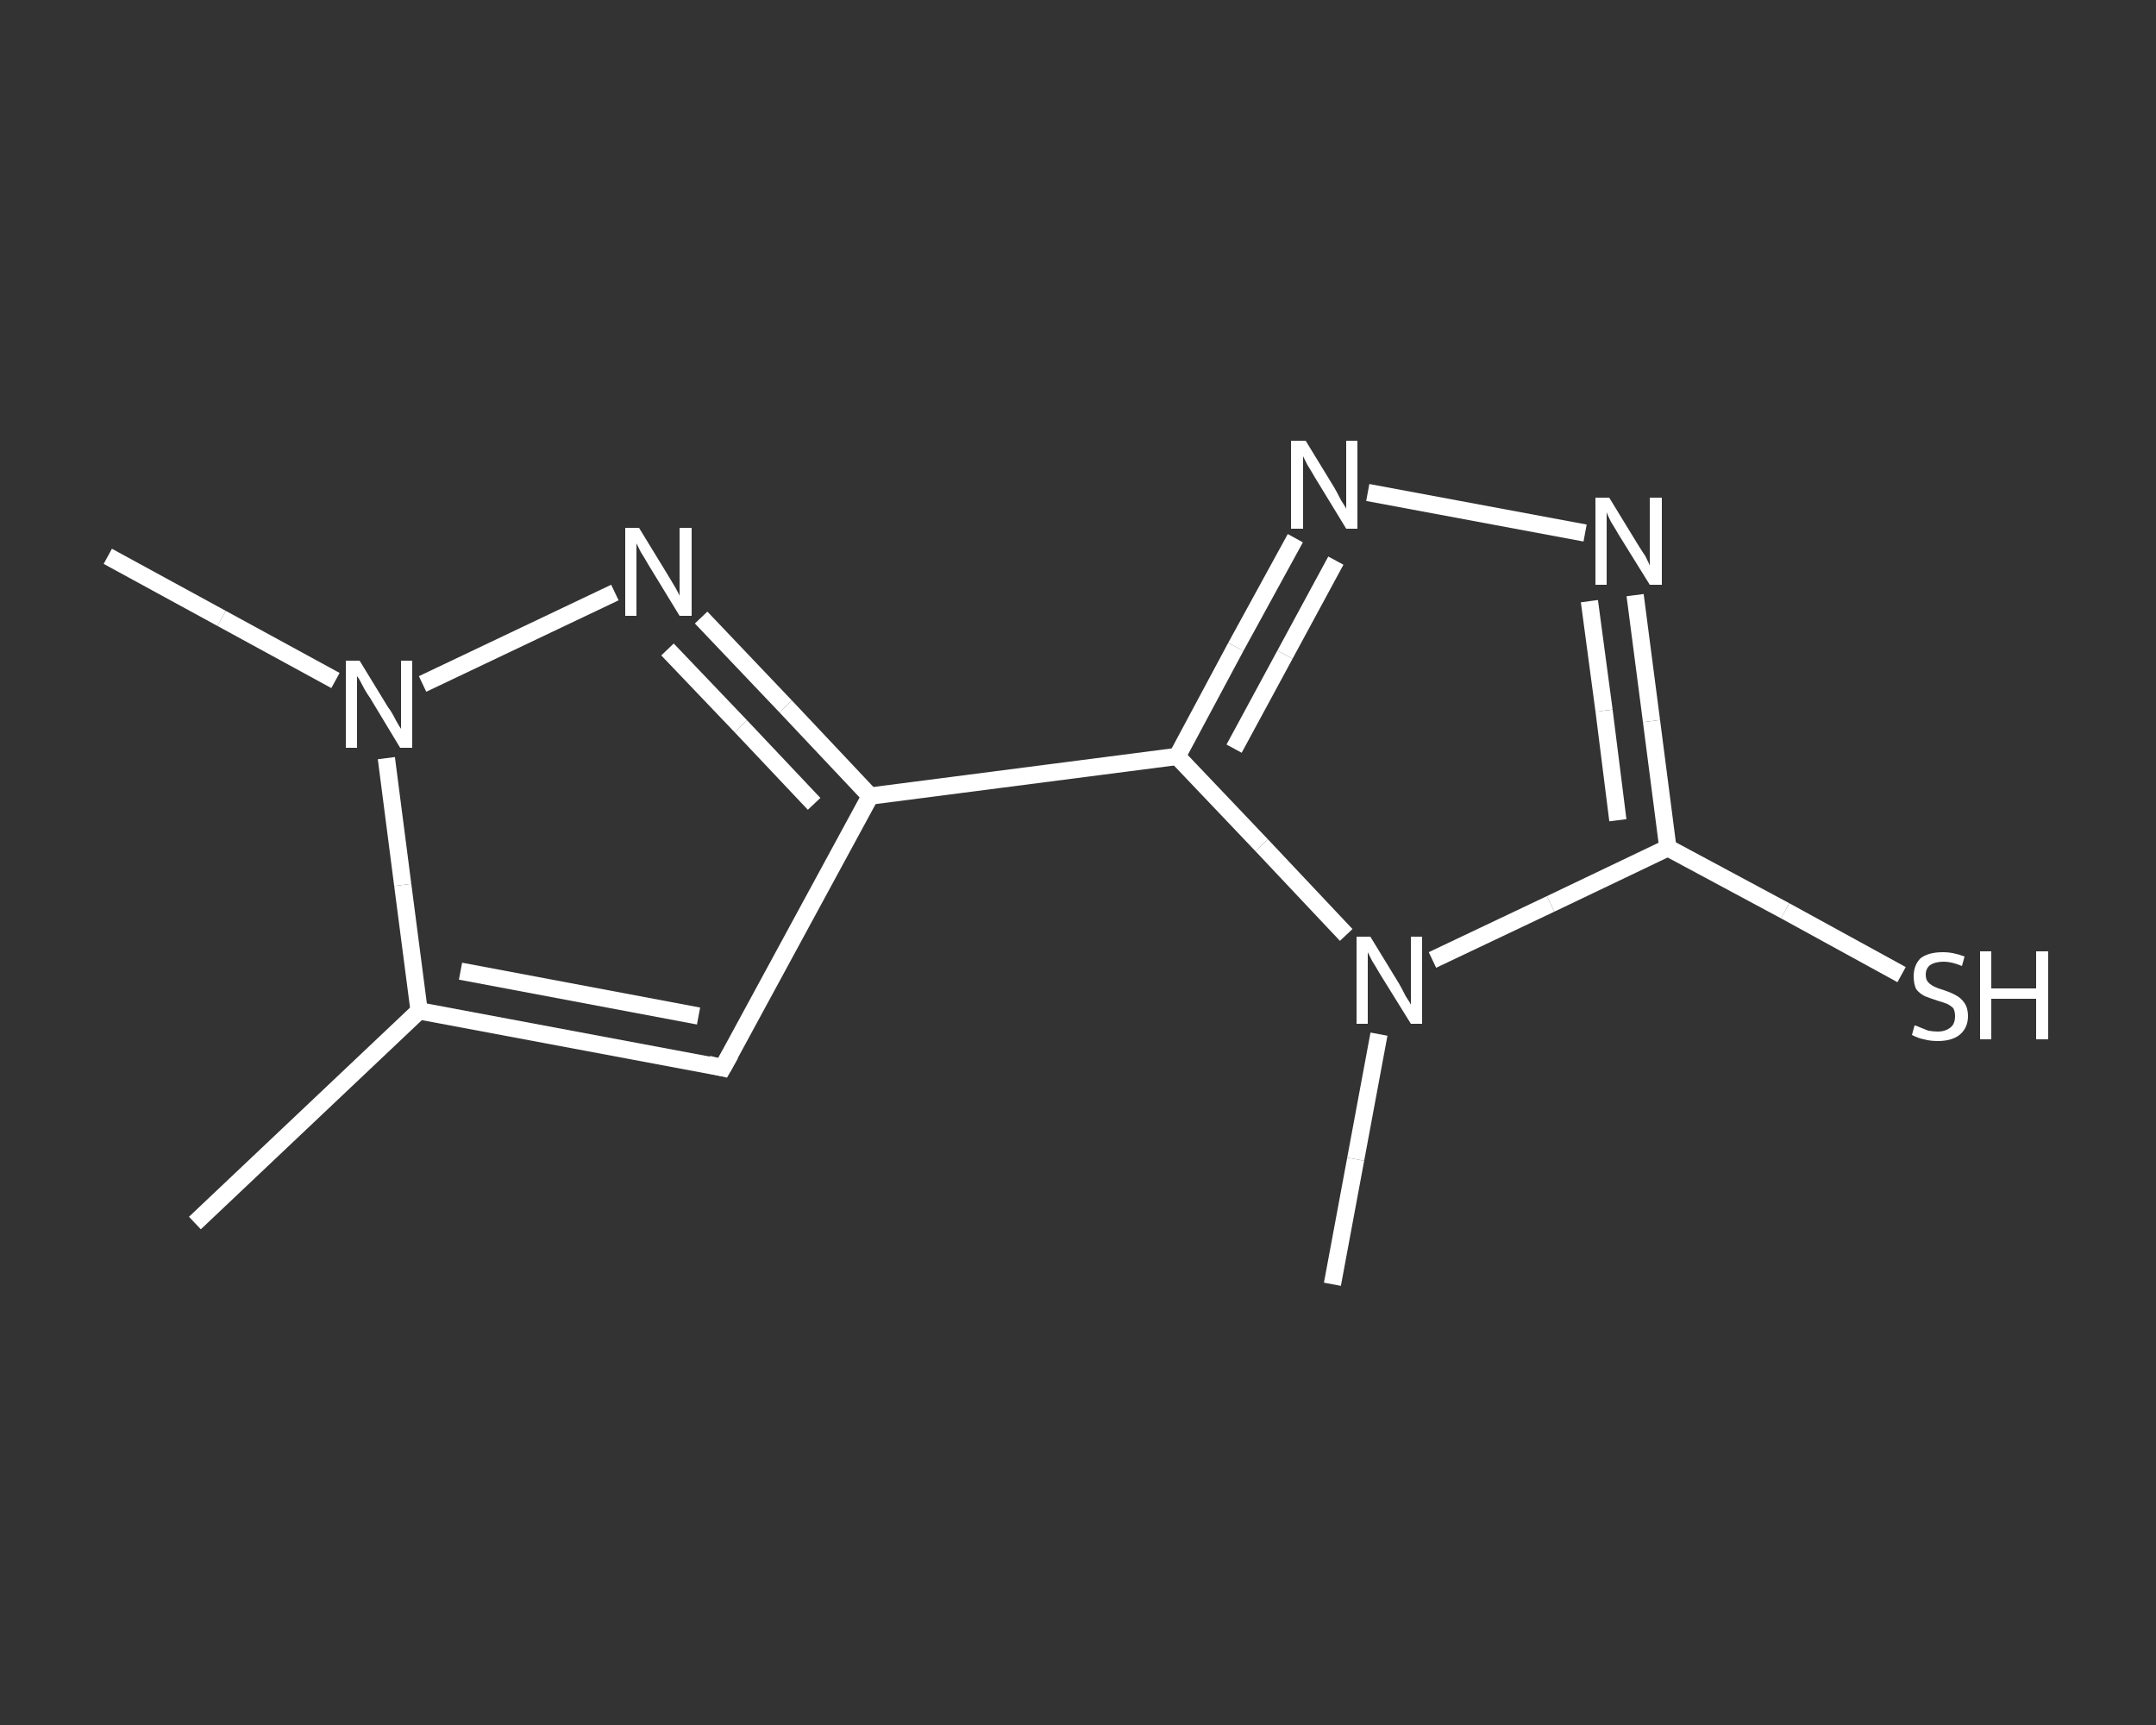 <?xml version='1.0' encoding='iso-8859-1'?>
<svg version='1.1' baseProfile='full'
              xmlns='http://www.w3.org/2000/svg'
                      xmlns:rdkit='http://www.rdkit.org/xml'
                      xmlns:xlink='http://www.w3.org/1999/xlink'
                  xml:space='preserve'
width='250px' height='200px' viewBox='0 0 250 200'>
<rect x="0" y="0" width="250" height="200" fill="#333333" stroke="none"/>
<!-- END OF HEADER -->
<rect style='opacity:1.0;fill:transparent;stroke:none' width='250.0' height='200.0' x='0.0' y='0.0'> </rect>
<path class='bond-0 atom-0 atom-1' d='M 22.6,141.8 L 48.6,117.2' style='fill:none;fill-rule:evenodd;stroke:#FFFFFF;stroke-width:2.0px;stroke-linecap:butt;stroke-linejoin:miter;stroke-opacity:1' />
<path class='bond-1 atom-1 atom-2' d='M 48.6,117.2 L 83.8,123.8' style='fill:none;fill-rule:evenodd;stroke:#FFFFFF;stroke-width:2.0px;stroke-linecap:butt;stroke-linejoin:miter;stroke-opacity:1' />
<path class='bond-1 atom-1 atom-2' d='M 53.4,112.6 L 81.0,117.8' style='fill:none;fill-rule:evenodd;stroke:#FFFFFF;stroke-width:2.0px;stroke-linecap:butt;stroke-linejoin:miter;stroke-opacity:1' />
<path class='bond-2 atom-2 atom-3' d='M 83.8,123.8 L 100.9,92.3' style='fill:none;fill-rule:evenodd;stroke:#FFFFFF;stroke-width:2.0px;stroke-linecap:butt;stroke-linejoin:miter;stroke-opacity:1' />
<path class='bond-3 atom-3 atom-4' d='M 100.9,92.3 L 136.5,87.7' style='fill:none;fill-rule:evenodd;stroke:#FFFFFF;stroke-width:2.0px;stroke-linecap:butt;stroke-linejoin:miter;stroke-opacity:1' />
<path class='bond-4 atom-4 atom-5' d='M 136.5,87.7 L 143.3,75.0' style='fill:none;fill-rule:evenodd;stroke:#FFFFFF;stroke-width:2.0px;stroke-linecap:butt;stroke-linejoin:miter;stroke-opacity:1' />
<path class='bond-4 atom-4 atom-5' d='M 143.3,75.0 L 150.2,62.4' style='fill:none;fill-rule:evenodd;stroke:#FFFFFF;stroke-width:2.0px;stroke-linecap:butt;stroke-linejoin:miter;stroke-opacity:1' />
<path class='bond-4 atom-4 atom-5' d='M 143.1,86.8 L 149.0,75.9' style='fill:none;fill-rule:evenodd;stroke:#FFFFFF;stroke-width:2.0px;stroke-linecap:butt;stroke-linejoin:miter;stroke-opacity:1' />
<path class='bond-4 atom-4 atom-5' d='M 149.0,75.9 L 154.9,65.0' style='fill:none;fill-rule:evenodd;stroke:#FFFFFF;stroke-width:2.0px;stroke-linecap:butt;stroke-linejoin:miter;stroke-opacity:1' />
<path class='bond-5 atom-5 atom-6' d='M 158.6,57.1 L 183.8,61.8' style='fill:none;fill-rule:evenodd;stroke:#FFFFFF;stroke-width:2.0px;stroke-linecap:butt;stroke-linejoin:miter;stroke-opacity:1' />
<path class='bond-6 atom-6 atom-7' d='M 189.6,69.0 L 191.5,83.6' style='fill:none;fill-rule:evenodd;stroke:#FFFFFF;stroke-width:2.0px;stroke-linecap:butt;stroke-linejoin:miter;stroke-opacity:1' />
<path class='bond-6 atom-6 atom-7' d='M 191.5,83.6 L 193.4,98.3' style='fill:none;fill-rule:evenodd;stroke:#FFFFFF;stroke-width:2.0px;stroke-linecap:butt;stroke-linejoin:miter;stroke-opacity:1' />
<path class='bond-6 atom-6 atom-7' d='M 184.3,69.7 L 186.0,82.4' style='fill:none;fill-rule:evenodd;stroke:#FFFFFF;stroke-width:2.0px;stroke-linecap:butt;stroke-linejoin:miter;stroke-opacity:1' />
<path class='bond-6 atom-6 atom-7' d='M 186.0,82.4 L 187.6,95.1' style='fill:none;fill-rule:evenodd;stroke:#FFFFFF;stroke-width:2.0px;stroke-linecap:butt;stroke-linejoin:miter;stroke-opacity:1' />
<path class='bond-7 atom-7 atom-8' d='M 193.4,98.3 L 207.0,105.6' style='fill:none;fill-rule:evenodd;stroke:#FFFFFF;stroke-width:2.0px;stroke-linecap:butt;stroke-linejoin:miter;stroke-opacity:1' />
<path class='bond-7 atom-7 atom-8' d='M 207.0,105.6 L 220.5,113.0' style='fill:none;fill-rule:evenodd;stroke:#FFFFFF;stroke-width:2.0px;stroke-linecap:butt;stroke-linejoin:miter;stroke-opacity:1' />
<path class='bond-8 atom-7 atom-9' d='M 193.4,98.3 L 179.8,104.8' style='fill:none;fill-rule:evenodd;stroke:#FFFFFF;stroke-width:2.0px;stroke-linecap:butt;stroke-linejoin:miter;stroke-opacity:1' />
<path class='bond-8 atom-7 atom-9' d='M 179.8,104.8 L 166.1,111.3' style='fill:none;fill-rule:evenodd;stroke:#FFFFFF;stroke-width:2.0px;stroke-linecap:butt;stroke-linejoin:miter;stroke-opacity:1' />
<path class='bond-9 atom-9 atom-10' d='M 159.9,119.9 L 157.2,134.4' style='fill:none;fill-rule:evenodd;stroke:#FFFFFF;stroke-width:2.0px;stroke-linecap:butt;stroke-linejoin:miter;stroke-opacity:1' />
<path class='bond-9 atom-9 atom-10' d='M 157.2,134.4 L 154.5,148.9' style='fill:none;fill-rule:evenodd;stroke:#FFFFFF;stroke-width:2.0px;stroke-linecap:butt;stroke-linejoin:miter;stroke-opacity:1' />
<path class='bond-10 atom-3 atom-11' d='M 100.9,92.3 L 91.1,81.9' style='fill:none;fill-rule:evenodd;stroke:#FFFFFF;stroke-width:2.0px;stroke-linecap:butt;stroke-linejoin:miter;stroke-opacity:1' />
<path class='bond-10 atom-3 atom-11' d='M 91.1,81.9 L 81.3,71.6' style='fill:none;fill-rule:evenodd;stroke:#FFFFFF;stroke-width:2.0px;stroke-linecap:butt;stroke-linejoin:miter;stroke-opacity:1' />
<path class='bond-10 atom-3 atom-11' d='M 94.4,93.2 L 85.9,84.2' style='fill:none;fill-rule:evenodd;stroke:#FFFFFF;stroke-width:2.0px;stroke-linecap:butt;stroke-linejoin:miter;stroke-opacity:1' />
<path class='bond-10 atom-3 atom-11' d='M 85.9,84.2 L 77.4,75.3' style='fill:none;fill-rule:evenodd;stroke:#FFFFFF;stroke-width:2.0px;stroke-linecap:butt;stroke-linejoin:miter;stroke-opacity:1' />
<path class='bond-11 atom-11 atom-12' d='M 71.3,68.7 L 49.0,79.3' style='fill:none;fill-rule:evenodd;stroke:#FFFFFF;stroke-width:2.0px;stroke-linecap:butt;stroke-linejoin:miter;stroke-opacity:1' />
<path class='bond-12 atom-12 atom-13' d='M 38.9,78.9 L 25.7,71.7' style='fill:none;fill-rule:evenodd;stroke:#FFFFFF;stroke-width:2.0px;stroke-linecap:butt;stroke-linejoin:miter;stroke-opacity:1' />
<path class='bond-12 atom-12 atom-13' d='M 25.7,71.7 L 12.5,64.5' style='fill:none;fill-rule:evenodd;stroke:#FFFFFF;stroke-width:2.0px;stroke-linecap:butt;stroke-linejoin:miter;stroke-opacity:1' />
<path class='bond-13 atom-12 atom-1' d='M 44.8,87.9 L 46.7,102.6' style='fill:none;fill-rule:evenodd;stroke:#FFFFFF;stroke-width:2.0px;stroke-linecap:butt;stroke-linejoin:miter;stroke-opacity:1' />
<path class='bond-13 atom-12 atom-1' d='M 46.7,102.6 L 48.6,117.2' style='fill:none;fill-rule:evenodd;stroke:#FFFFFF;stroke-width:2.0px;stroke-linecap:butt;stroke-linejoin:miter;stroke-opacity:1' />
<path class='bond-14 atom-9 atom-4' d='M 156.1,108.4 L 146.3,98.0' style='fill:none;fill-rule:evenodd;stroke:#FFFFFF;stroke-width:2.0px;stroke-linecap:butt;stroke-linejoin:miter;stroke-opacity:1' />
<path class='bond-14 atom-9 atom-4' d='M 146.3,98.0 L 136.5,87.7' style='fill:none;fill-rule:evenodd;stroke:#FFFFFF;stroke-width:2.0px;stroke-linecap:butt;stroke-linejoin:miter;stroke-opacity:1' />
<path d='M 82.1,123.4 L 83.8,123.8 L 84.7,122.2' style='fill:none;stroke:#FFFFFF;stroke-width:2.0px;stroke-linecap:butt;stroke-linejoin:miter;stroke-opacity:1;' />
<path class='atom-5' d='M 151.4 51.1
L 154.7 56.5
Q 155.0 57.0, 155.5 58.0
Q 156.1 58.9, 156.1 59.0
L 156.1 51.1
L 157.4 51.1
L 157.4 61.3
L 156.1 61.3
L 152.5 55.4
Q 152.1 54.7, 151.6 53.9
Q 151.2 53.1, 151.1 52.9
L 151.1 61.3
L 149.7 61.3
L 149.7 51.1
L 151.4 51.1
' fill='#FFFFFF'/>
<path class='atom-6' d='M 186.6 57.7
L 189.9 63.1
Q 190.2 63.6, 190.8 64.5
Q 191.3 65.5, 191.3 65.6
L 191.3 57.7
L 192.7 57.7
L 192.7 67.8
L 191.3 67.8
L 187.7 62.0
Q 187.3 61.3, 186.8 60.5
Q 186.4 59.7, 186.3 59.4
L 186.3 67.8
L 185.0 67.8
L 185.0 57.7
L 186.6 57.7
' fill='#FFFFFF'/>
<path class='atom-8' d='M 222.0 118.9
Q 222.2 118.9, 222.6 119.1
Q 223.1 119.3, 223.6 119.5
Q 224.2 119.6, 224.7 119.6
Q 225.6 119.6, 226.2 119.1
Q 226.7 118.7, 226.7 117.8
Q 226.7 117.3, 226.5 116.9
Q 226.2 116.6, 225.8 116.4
Q 225.3 116.2, 224.6 116.0
Q 223.7 115.7, 223.2 115.5
Q 222.6 115.2, 222.2 114.7
Q 221.9 114.1, 221.9 113.2
Q 221.9 111.9, 222.7 111.1
Q 223.6 110.4, 225.3 110.4
Q 226.5 110.4, 227.8 110.9
L 227.5 112.0
Q 226.3 111.5, 225.4 111.5
Q 224.4 111.5, 223.8 111.9
Q 223.3 112.3, 223.3 113.0
Q 223.3 113.6, 223.6 113.9
Q 223.9 114.2, 224.3 114.4
Q 224.7 114.6, 225.4 114.8
Q 226.3 115.1, 226.8 115.4
Q 227.4 115.7, 227.8 116.3
Q 228.2 116.9, 228.2 117.8
Q 228.2 119.2, 227.2 120.0
Q 226.3 120.7, 224.7 120.7
Q 223.8 120.7, 223.1 120.5
Q 222.5 120.4, 221.7 120.0
L 222.0 118.9
' fill='#FFFFFF'/>
<path class='atom-8' d='M 229.6 110.3
L 230.9 110.3
L 230.9 114.6
L 236.1 114.6
L 236.1 110.3
L 237.5 110.3
L 237.5 120.5
L 236.1 120.5
L 236.1 115.8
L 230.9 115.8
L 230.9 120.5
L 229.6 120.5
L 229.6 110.3
' fill='#FFFFFF'/>
<path class='atom-9' d='M 158.9 108.6
L 162.2 114.0
Q 162.5 114.5, 163.0 115.5
Q 163.6 116.4, 163.6 116.5
L 163.6 108.6
L 164.9 108.6
L 164.9 118.7
L 163.6 118.7
L 160.0 112.9
Q 159.6 112.2, 159.1 111.4
Q 158.7 110.6, 158.6 110.4
L 158.6 118.7
L 157.3 118.7
L 157.3 108.6
L 158.9 108.6
' fill='#FFFFFF'/>
<path class='atom-11' d='M 74.1 61.2
L 77.4 66.6
Q 77.7 67.1, 78.3 68.1
Q 78.8 69.0, 78.8 69.1
L 78.8 61.2
L 80.2 61.2
L 80.2 71.4
L 78.8 71.4
L 75.2 65.5
Q 74.8 64.8, 74.3 64.0
Q 73.9 63.2, 73.8 63.0
L 73.8 71.4
L 72.5 71.4
L 72.5 61.2
L 74.1 61.2
' fill='#FFFFFF'/>
<path class='atom-12' d='M 41.7 76.6
L 45.0 82.0
Q 45.4 82.5, 45.9 83.5
Q 46.4 84.4, 46.5 84.5
L 46.5 76.6
L 47.8 76.6
L 47.8 86.7
L 46.4 86.7
L 42.9 80.9
Q 42.4 80.2, 42.0 79.4
Q 41.6 78.6, 41.4 78.4
L 41.4 86.7
L 40.1 86.7
L 40.1 76.6
L 41.7 76.6
' fill='#FFFFFF'/>
</svg>
